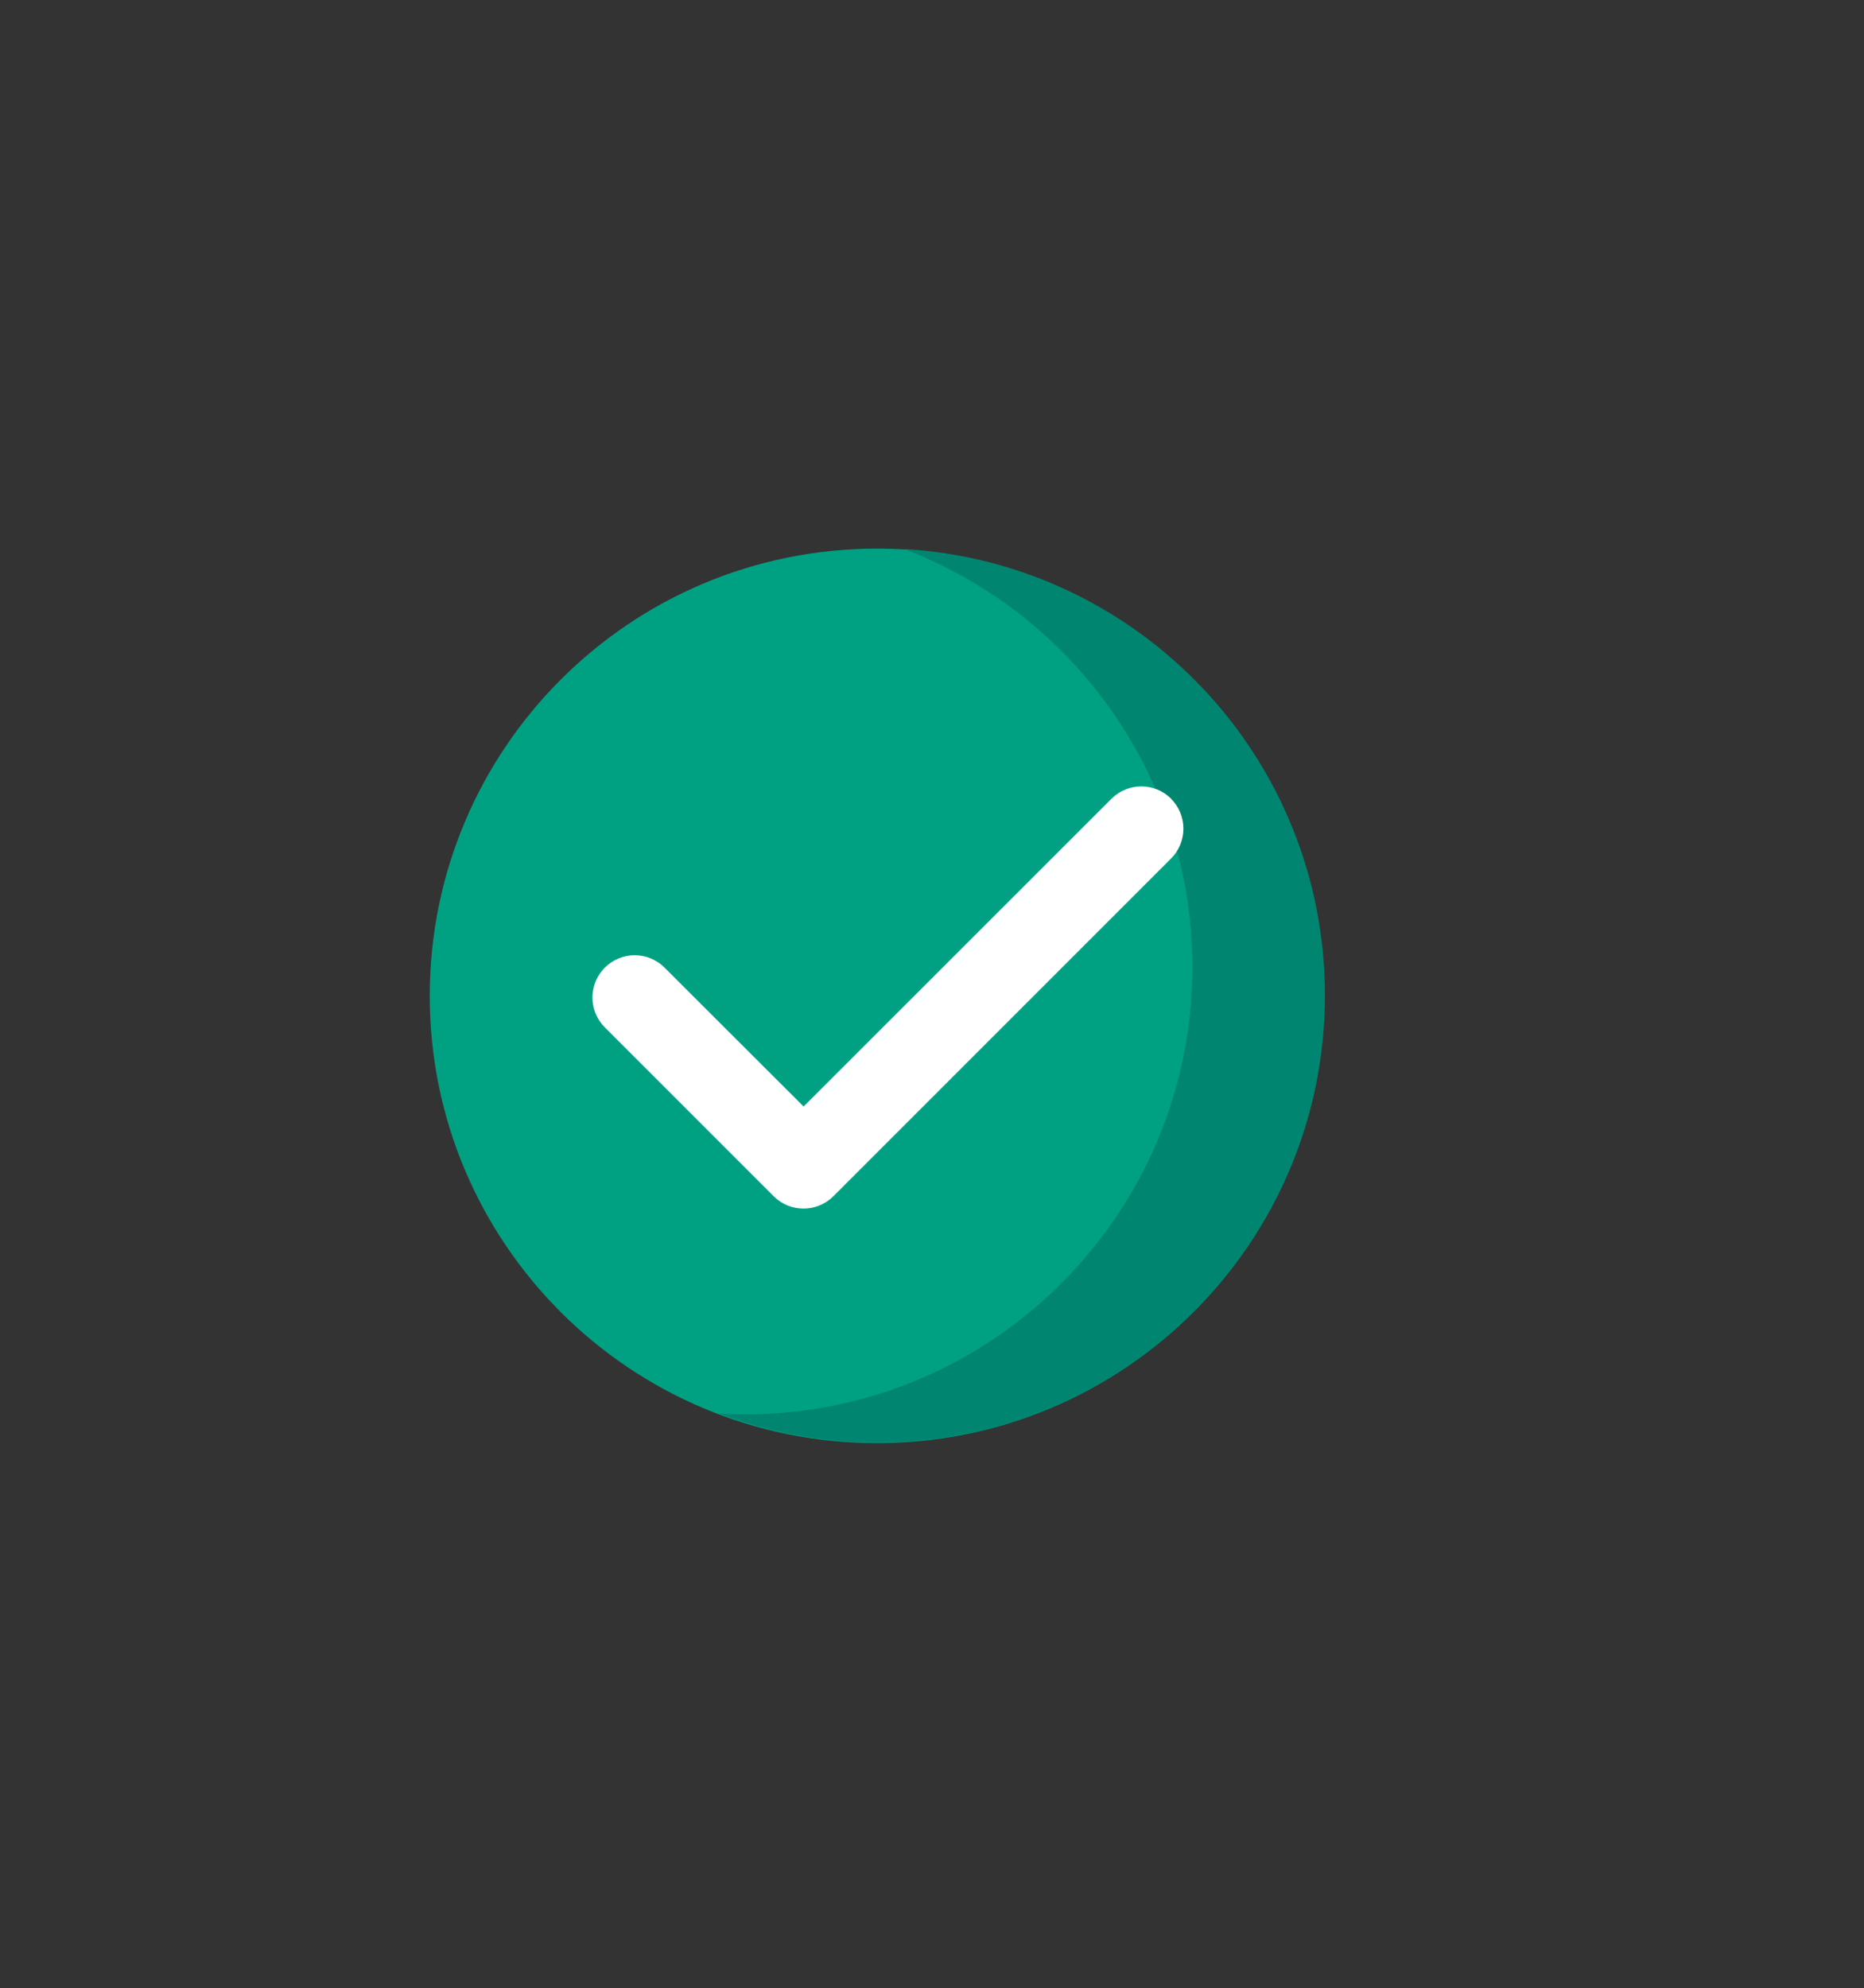 <?xml version="1.0" encoding="UTF-8"?><svg id="Laag_5" xmlns="http://www.w3.org/2000/svg" viewBox="0 0 239.59 255.5"><rect x="0" y="0" width="239.59" height="255.5" fill="#333333" stroke="none"/><defs><style>.cls-1{fill:#00a183;}.cls-1,.cls-2,.cls-3{stroke-width:0px;}.cls-2{fill:#fff;}.cls-3{fill:#008670;}</style></defs><path class="cls-1" d="M170.2,127.99c0,31.74-25.73,57.48-57.48,57.48-31.74,0-57.48-25.73-57.48-57.48,0-31.74,25.73-57.48,57.48-57.48,31.74,0,57.48,25.73,57.48,57.48Z"/><path class="cls-3" d="M116.21,70.57c21.65,8.24,37.04,29.18,37.04,53.72,0,31.74-25.73,57.48-57.48,57.48-1.14,0-2.27-.04-3.39-.11,6.35,2.42,13.24,3.75,20.44,3.75,31.74,0,57.48-25.73,57.48-57.48,0-30.6-23.92-55.61-54.09-57.37Z"/><path class="cls-2" d="M150.52,102.66c2.12,2.12,2.12,5.56,0,7.68l-43.4,43.4c-2.12,2.12-5.56,2.12-7.68,0l-21.7-21.7c-2.12-2.12-2.12-5.56,0-7.68s5.56-2.12,7.68,0l17.87,17.85,39.57-39.55c2.12-2.12,5.56-2.12,7.68,0h-.02Z"/></svg>
